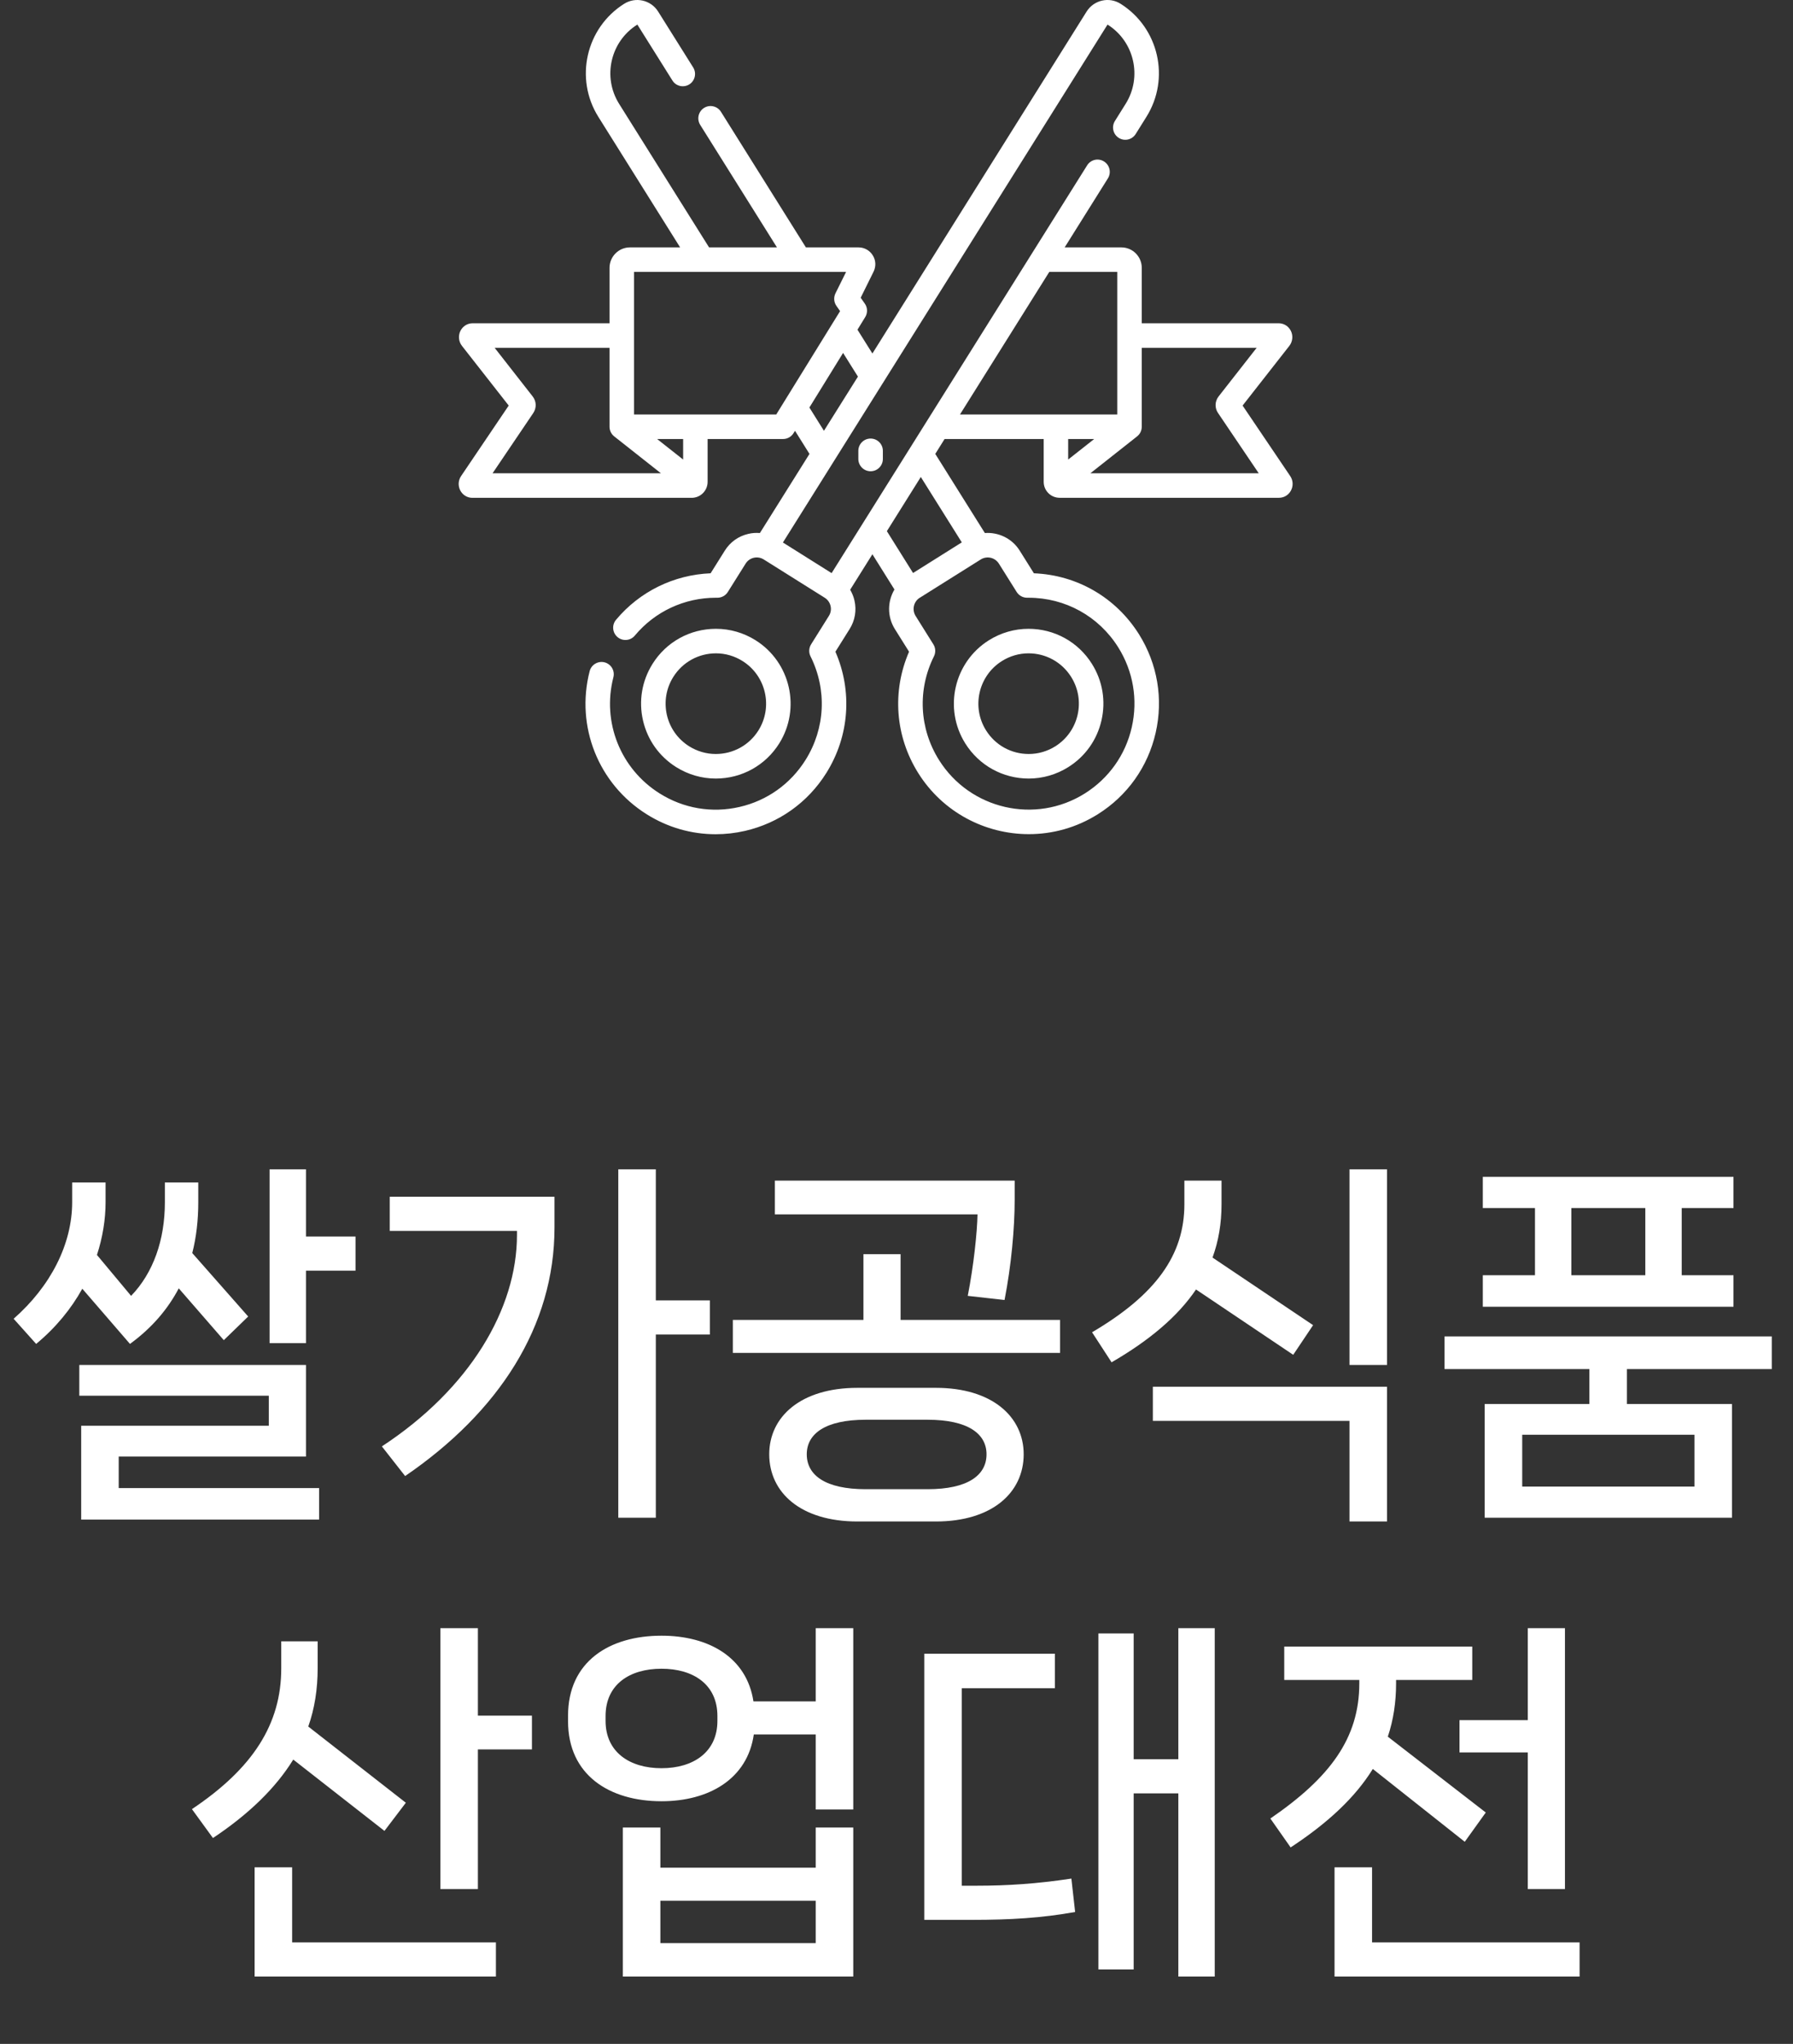 <svg width="43" height="49" viewBox="0 0 43 49" fill="none" xmlns="http://www.w3.org/2000/svg">
<rect x="0" y="0" width="43" height="49" fill="#333333" stroke="none"/>
<path d="M7.338 28.034V29.645H8.526V30.464H7.338V32.201H6.465V28.034H7.338ZM3.117 32.219L1.974 30.896C1.704 31.382 1.335 31.832 0.867 32.219L0.327 31.616C1.209 30.842 1.731 29.834 1.731 28.817V28.349H2.532V28.817C2.532 29.24 2.46 29.672 2.325 30.086L3.144 31.067C3.675 30.518 3.954 29.726 3.954 28.826V28.349H4.755V28.826C4.755 29.24 4.71 29.654 4.611 30.041L5.952 31.562L5.367 32.129L4.287 30.887C4.026 31.382 3.648 31.832 3.117 32.219ZM7.338 34.919H2.847V35.675H7.653V36.431H1.947V34.181H6.447V33.461H1.902V32.723H7.338V34.919ZM15.728 31.175H17.024V31.994H15.728V36.386H14.828V28.034H15.728V31.175ZM12.398 29.51H9.347V28.691H13.298V29.429C13.298 31.796 11.966 33.848 9.716 35.387L9.158 34.676C11.273 33.29 12.398 31.373 12.398 29.609V29.51ZM24.091 31.166L23.209 31.067C23.353 30.329 23.434 29.546 23.443 29.114H18.583V28.304H24.334V28.763C24.334 29.447 24.253 30.338 24.091 31.166ZM21.598 30.068V31.643H25.423V32.435H17.575V31.643H20.707V30.068H21.598ZM20.563 33.272H22.444C23.794 33.272 24.55 33.965 24.55 34.865C24.55 35.783 23.794 36.476 22.444 36.476H20.563C19.204 36.476 18.448 35.783 18.448 34.865C18.448 33.965 19.204 33.272 20.563 33.272ZM20.761 35.702H22.246C23.209 35.702 23.659 35.369 23.659 34.865C23.659 34.37 23.209 34.037 22.246 34.037H20.761C19.798 34.037 19.348 34.37 19.348 34.865C19.348 35.369 19.798 35.702 20.761 35.702ZM32.364 32.723V28.034H33.264V32.723H32.364ZM31.014 32.48L28.683 30.914C28.251 31.553 27.576 32.129 26.658 32.66L26.19 31.94C27.72 31.04 28.404 30.086 28.404 28.871V28.304H29.295V28.871C29.295 29.33 29.223 29.753 29.079 30.149L31.491 31.769L31.014 32.48ZM32.364 34.064H27.648V33.245H33.264V36.476H32.364V34.064ZM40.331 30.572H41.573V31.328H35.561V30.572H36.812V28.961H35.561V28.214H41.573V28.961H40.331V30.572ZM39.458 28.961H37.685V30.572H39.458V28.961ZM42.491 32.039V32.822H39.017V33.659H41.537V36.386H35.606V33.659H38.117V32.822H34.643V32.039H42.491ZM36.506 35.639H40.637V34.397H36.506V35.639ZM11.461 39.034V41.131H12.757V41.941H11.461V45.289H10.561V39.034H11.461ZM9.22 43.894L7.033 42.184C6.61 42.868 5.971 43.489 5.107 44.065L4.603 43.372C6.07 42.391 6.745 41.329 6.745 39.997V39.349H7.618V39.997C7.618 40.492 7.546 40.96 7.393 41.392L9.733 43.219L9.22 43.894ZM6.106 44.767H7.006V46.567H11.893V47.386H6.106V44.767ZM19.563 40.789V39.034H20.463V43.381H19.563V41.581H18.078C17.925 42.652 16.998 43.183 15.864 43.183C14.613 43.183 13.623 42.553 13.623 41.266V41.131C13.623 39.835 14.613 39.214 15.864 39.214C16.989 39.214 17.907 39.727 18.069 40.789H19.563ZM17.205 41.257V41.14C17.205 40.384 16.629 40.006 15.864 40.006C15.099 40.006 14.523 40.384 14.523 41.14V41.257C14.523 42.004 15.099 42.391 15.864 42.391C16.629 42.391 17.205 42.004 17.205 41.257ZM15.837 44.776H19.563V43.813H20.463V47.386H14.937V43.813H15.837V44.776ZM15.837 45.568V46.585H19.563V45.568H15.837ZM28.259 42.175V39.034H29.132V47.386H28.259V42.994H27.188V47.215H26.342V39.16H27.188V42.175H28.259ZM23.066 45.208H23.435C24.146 45.208 24.866 45.163 25.694 45.037L25.784 45.838C24.983 45.982 24.227 46.027 23.309 46.027H22.166V39.646H25.298V40.474H23.066V45.208ZM35.002 42.013V41.239H36.64V39.034H37.531V45.289H36.64V42.013H35.002ZM35.128 44.155L32.923 42.409C32.5 43.093 31.843 43.705 30.952 44.29L30.466 43.597C31.897 42.616 32.599 41.671 32.599 40.357V40.276H30.799V39.475H35.308V40.276H33.481V40.357C33.481 40.807 33.418 41.23 33.283 41.635L35.632 43.453L35.128 44.155ZM32.905 44.767V46.567H37.882V47.386H32.005V44.767H32.905Z" fill="white"/>
<path d="M16.215 18.39C16.502 18.57 16.83 18.665 17.165 18.665C17.788 18.665 18.357 18.35 18.687 17.824C19.212 16.985 18.958 15.876 18.121 15.35C17.835 15.17 17.506 15.075 17.171 15.075C16.548 15.075 15.979 15.389 15.649 15.916C15.395 16.322 15.313 16.803 15.42 17.27C15.527 17.738 15.809 18.135 16.215 18.39ZM16.147 16.229C16.369 15.875 16.752 15.663 17.171 15.663C17.395 15.663 17.616 15.727 17.808 15.848C18.371 16.201 18.542 16.947 18.189 17.511C17.967 17.865 17.584 18.076 17.165 18.076C16.941 18.076 16.72 18.012 16.528 17.892C16.255 17.72 16.065 17.453 15.993 17.139C15.922 16.825 15.976 16.502 16.147 16.229Z" fill="white"/>
<path d="M23.15 17.824C23.48 18.35 24.049 18.665 24.671 18.665C25.006 18.665 25.335 18.57 25.621 18.39C26.027 18.135 26.309 17.738 26.416 17.27C26.523 16.803 26.442 16.322 26.187 15.916C25.857 15.389 25.288 15.075 24.666 15.075C24.33 15.075 24.002 15.17 23.715 15.35C22.878 15.876 22.624 16.985 23.15 17.824ZM24.028 15.848C24.22 15.727 24.441 15.663 24.666 15.663C25.084 15.663 25.467 15.875 25.689 16.229C25.86 16.502 25.915 16.825 25.843 17.139C25.771 17.453 25.581 17.72 25.309 17.892C25.116 18.013 24.896 18.076 24.671 18.076C24.252 18.076 23.87 17.865 23.648 17.511C23.294 16.948 23.465 16.201 24.028 15.848Z" fill="white"/>
<path d="M20.585 10.808V11.004C20.585 11.166 20.717 11.298 20.879 11.298C21.041 11.298 21.173 11.166 21.173 11.004V10.808C21.173 10.645 21.041 10.514 20.879 10.514C20.717 10.514 20.585 10.645 20.585 10.808Z" fill="white"/>
<path d="M30.942 11.413L29.8 9.723L30.922 8.291C31 8.19 31.015 8.05 30.959 7.935C30.903 7.821 30.791 7.75 30.667 7.75H27.382V6.421C27.382 6.151 27.163 5.931 26.893 5.931H25.533L26.57 4.276C26.656 4.139 26.614 3.957 26.477 3.871C26.339 3.784 26.158 3.826 26.072 3.964L19.944 13.74L18.776 13.006L26.561 0.589C27.204 0.993 27.399 1.846 26.995 2.49L26.738 2.901C26.652 3.038 26.693 3.22 26.831 3.306C26.968 3.393 27.15 3.351 27.236 3.213L27.493 2.802C28.069 1.883 27.791 0.667 26.873 0.09C26.598 -0.083 26.233 0.001 26.06 0.276L20.922 8.475L20.564 7.904L20.749 7.603C20.811 7.503 20.808 7.375 20.74 7.279L20.641 7.138L20.95 6.513C21.012 6.387 21.006 6.241 20.931 6.122C20.857 6.002 20.729 5.931 20.589 5.931H19.327L17.29 2.68C17.204 2.543 17.022 2.501 16.885 2.587C16.747 2.674 16.706 2.855 16.792 2.993L18.633 5.931H17.005L14.848 2.49C14.444 1.846 14.639 0.993 15.285 0.589L16.126 1.93C16.212 2.068 16.393 2.109 16.531 2.023C16.668 1.937 16.71 1.755 16.624 1.617L15.783 0.276C15.61 0.001 15.246 -0.083 14.97 0.09C14.052 0.667 13.774 1.883 14.35 2.802L16.311 5.931H15.107C14.838 5.931 14.618 6.151 14.618 6.421V7.75H11.333C11.209 7.75 11.097 7.821 11.041 7.935C10.985 8.05 10.999 8.19 11.078 8.291L12.2 9.723L11.058 11.413C10.988 11.516 10.981 11.65 11.04 11.761C11.097 11.868 11.207 11.935 11.326 11.935H16.588C16.799 11.935 16.97 11.763 16.97 11.552V10.525H18.78C18.882 10.525 18.977 10.472 19.03 10.386L19.066 10.328L19.413 10.882L18.224 12.779C18.132 12.771 18.039 12.777 17.947 12.799C17.711 12.853 17.511 12.995 17.383 13.2L17.042 13.744C16.16 13.78 15.341 14.181 14.773 14.86C14.669 14.985 14.686 15.17 14.81 15.274C14.935 15.379 15.12 15.362 15.224 15.238C15.707 14.659 16.415 14.33 17.17 14.33C17.181 14.33 17.191 14.33 17.202 14.33C17.203 14.33 17.204 14.33 17.206 14.33C17.307 14.33 17.401 14.278 17.455 14.192L17.881 13.513C17.925 13.441 17.996 13.391 18.078 13.372C18.16 13.353 18.245 13.368 18.317 13.413L19.778 14.33C19.85 14.375 19.9 14.446 19.919 14.528C19.938 14.611 19.923 14.696 19.878 14.767L19.452 15.447C19.398 15.534 19.392 15.643 19.438 15.735C19.837 16.535 19.792 17.464 19.318 18.22C18.957 18.795 18.395 19.195 17.735 19.346C17.074 19.498 16.394 19.383 15.82 19.022C14.88 18.432 14.434 17.313 14.71 16.238C14.751 16.08 14.656 15.92 14.499 15.879C14.342 15.839 14.181 15.934 14.141 16.091C13.801 17.415 14.35 18.793 15.507 19.52C16.011 19.837 16.581 20 17.162 20C17.396 20 17.632 19.974 17.866 19.92C18.68 19.733 19.372 19.241 19.816 18.533C20.37 17.649 20.448 16.574 20.035 15.624L20.376 15.08C20.505 14.875 20.546 14.633 20.492 14.397C20.471 14.305 20.435 14.218 20.389 14.138L20.922 13.288L21.451 14.133C21.282 14.416 21.274 14.782 21.46 15.08L21.801 15.624C21.389 16.574 21.467 17.649 22.021 18.533C22.614 19.479 23.633 19.998 24.674 19.998C25.241 19.998 25.814 19.844 26.329 19.52C27.037 19.076 27.529 18.383 27.715 17.569C27.901 16.754 27.759 15.915 27.316 15.207C26.762 14.324 25.829 13.785 24.795 13.744L24.454 13.2C24.27 12.906 23.943 12.755 23.619 12.779L22.43 10.882L22.653 10.525H25.03V11.552C25.03 11.763 25.201 11.934 25.412 11.934H30.674C30.794 11.934 30.903 11.868 30.96 11.76C31.019 11.65 31.012 11.516 30.942 11.413ZM12.789 9.902C12.871 9.78 12.866 9.621 12.775 9.505L11.863 8.339H14.618V10.231C14.618 10.321 14.659 10.406 14.73 10.462L15.85 11.346H11.813L12.789 9.902ZM16.383 11.017L15.759 10.525H16.383V11.017ZM18.616 9.937H15.206V6.519H20.291L20.036 7.033C19.989 7.13 19.997 7.245 20.059 7.333L20.147 7.459L18.616 9.937ZM19.411 9.77L20.219 8.461L20.575 9.029L19.76 10.328L19.411 9.77ZM23.956 13.513L24.382 14.192C24.436 14.278 24.53 14.33 24.631 14.33C24.632 14.33 24.633 14.33 24.634 14.33C24.645 14.33 24.656 14.33 24.667 14.33C25.547 14.33 26.35 14.773 26.818 15.52C27.178 16.095 27.293 16.776 27.142 17.437C26.991 18.099 26.591 18.661 26.017 19.022C24.832 19.767 23.263 19.407 22.519 18.22C22.045 17.464 22 16.535 22.398 15.735C22.444 15.643 22.439 15.534 22.384 15.447L21.959 14.768C21.866 14.619 21.91 14.423 22.058 14.33V14.331L23.52 13.413C23.668 13.32 23.863 13.365 23.956 13.513ZM23.066 13.003L21.897 13.737L21.269 12.734L22.083 11.435L23.066 13.003ZM25.164 6.519H26.794V9.937H23.022L25.164 6.519ZM26.241 10.525L25.617 11.017V10.525H26.241ZM26.15 11.346L27.27 10.462C27.341 10.406 27.382 10.321 27.382 10.231V8.339H30.137L29.224 9.505C29.134 9.621 29.128 9.78 29.211 9.901L30.187 11.346H26.15Z" fill="white"/>
</svg>
